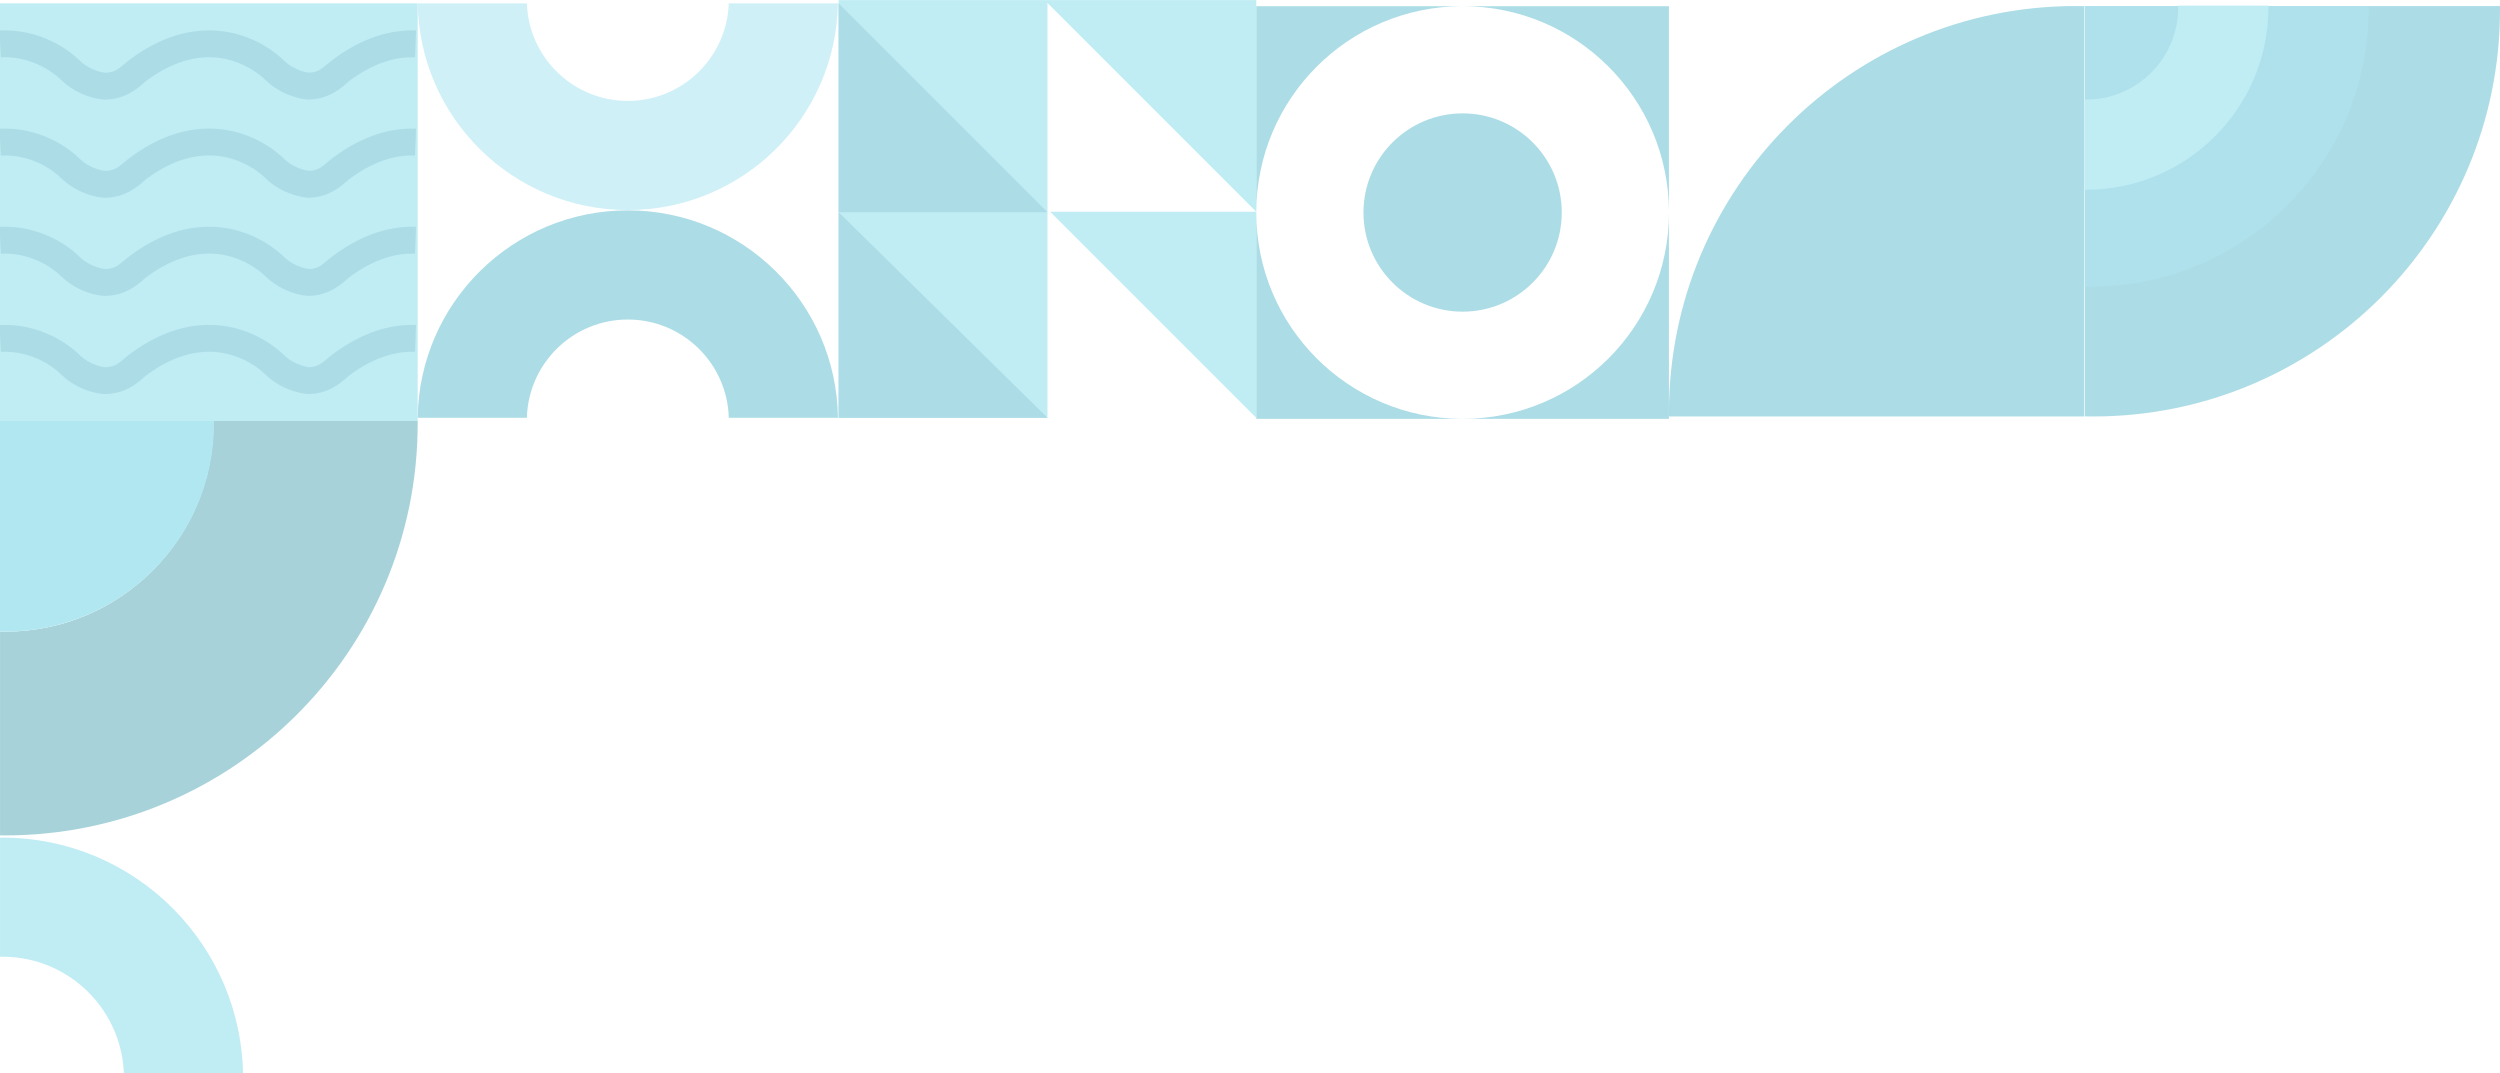 <svg width="559" height="240" viewBox="0 0 559 240" fill="none" xmlns="http://www.w3.org/2000/svg">
<g opacity="0.5">
<path fill-rule="evenodd" clip-rule="evenodd" d="M0.008 186.798C0.351 186.802 0.694 186.804 1.038 186.804C52.045 186.804 93.394 145.572 93.394 94.709C93.394 94.508 93.393 94.307 93.392 94.106H47.706C47.709 94.338 47.711 94.571 47.711 94.804C47.711 120.454 26.858 141.247 1.136 141.247C0.759 141.247 0.383 141.243 0.008 141.234L0.008 186.798Z" fill="#4FA6B6"/>
<path fill-rule="evenodd" clip-rule="evenodd" d="M1.95222e-06 141.237C0.326 141.243 0.652 141.246 0.979 141.246C26.859 141.246 47.839 120.453 47.839 94.803C47.839 94.57 47.837 94.338 47.834 94.106H0L1.95222e-06 141.237Z" fill="#63CFE4"/>
<g clip-path="url(#clip0_2208_6340)">
<rect width="93.391" height="93.391" transform="matrix(1 0 0 -1 0 94.143)" fill="#82D9EA"/>
<path fill-rule="evenodd" clip-rule="evenodd" d="M69.079 82.103L69.103 82.106C70.995 82.046 71.891 81.29 73.156 80.223L73.156 80.223L73.156 80.223L73.157 80.223C73.579 79.867 74.043 79.476 74.599 79.064C81.292 74.111 87.572 72.466 93.023 72.666L92.804 78.662C88.831 78.516 83.868 79.668 78.168 83.887C78.025 83.993 77.837 84.159 77.604 84.367L77.603 84.367L77.603 84.367C76.279 85.54 73.485 88.015 69.107 88.107V88.109C69.079 88.109 69.049 88.109 69.018 88.108C68.964 88.109 68.91 88.109 68.856 88.109V88.102C68.132 88.062 66.811 87.86 65.276 87.331C63.489 86.716 61.249 85.604 59.225 83.615C57.897 82.309 54.641 79.847 50.096 78.971C45.687 78.121 39.76 78.7 32.751 83.887C32.608 83.993 32.42 84.159 32.186 84.367C30.836 85.562 27.961 88.11 23.438 88.109L23.438 82.109C25.501 82.109 26.42 81.335 27.739 80.223C28.162 79.867 28.625 79.476 29.181 79.064C37.479 72.923 45.102 71.898 51.231 73.079C57.225 74.234 61.498 77.436 63.431 79.336C64.67 80.553 66.068 81.258 67.23 81.658C68.199 81.992 68.904 82.081 69.079 82.103ZM23.438 82.109C23.438 82.109 23.438 82.109 23.437 82.109V88.109C22.802 88.109 21.342 87.929 19.606 87.331C17.82 86.716 15.579 85.604 13.556 83.615C11.806 81.895 6.921 78.345 0.189 78.671L-0.102 72.678C8.879 72.243 15.303 76.92 17.762 79.336C19 80.553 20.398 81.258 21.56 81.658C22.53 81.992 23.234 82.081 23.41 82.103C23.453 82.108 23.464 82.109 23.438 82.109Z" fill="#59BACD"/>
<path fill-rule="evenodd" clip-rule="evenodd" d="M69.079 60.152L69.103 60.155C70.995 60.095 71.891 59.339 73.156 58.273L73.156 58.272L73.156 58.272L73.157 58.272C73.579 57.916 74.043 57.525 74.599 57.114C81.292 52.16 87.572 50.515 93.023 50.715L92.804 56.711C88.831 56.566 83.868 57.718 78.168 61.936C78.025 62.042 77.837 62.209 77.604 62.416L77.603 62.416L77.603 62.416C76.279 63.589 73.485 66.064 69.107 66.156V66.159C69.079 66.159 69.049 66.158 69.018 66.158C68.964 66.158 68.91 66.159 68.856 66.159V66.151C68.132 66.112 66.811 65.909 65.276 65.381C63.489 64.766 61.249 63.654 59.225 61.665C57.897 60.359 54.641 57.896 50.096 57.02C45.687 56.171 39.76 56.749 32.751 61.936C32.608 62.042 32.42 62.209 32.186 62.416C30.836 63.612 27.961 66.159 23.438 66.159L23.438 60.159C25.501 60.159 26.42 59.385 27.739 58.272C28.162 57.916 28.625 57.525 29.181 57.114C37.479 50.972 45.102 49.947 51.231 51.129C57.225 52.284 61.498 55.485 63.431 57.386C64.67 58.603 66.068 59.308 67.23 59.708C68.199 60.042 68.904 60.13 69.079 60.152ZM23.438 60.159C23.438 60.159 23.438 60.159 23.437 60.159V66.159C22.802 66.159 21.342 65.978 19.606 65.381C17.82 64.766 15.579 63.654 13.556 61.665C11.806 59.945 6.921 56.394 0.189 56.72L-0.102 50.727C8.879 50.292 15.303 54.969 17.762 57.386C19 58.603 20.398 59.308 21.56 59.708C22.53 60.042 23.234 60.13 23.41 60.152C23.453 60.157 23.464 60.159 23.438 60.159Z" fill="#59BACD"/>
<path fill-rule="evenodd" clip-rule="evenodd" d="M69.079 38.202L69.103 38.205C70.995 38.145 71.891 37.389 73.156 36.323L73.156 36.323L73.156 36.323L73.157 36.323C73.579 35.966 74.043 35.575 74.599 35.164C81.292 30.21 87.572 28.566 93.023 28.765L92.804 34.761C88.831 34.616 83.868 35.768 78.168 39.987C78.025 40.093 77.837 40.259 77.604 40.466L77.603 40.466L77.603 40.466C76.279 41.64 73.485 44.115 69.107 44.206V44.209C69.079 44.209 69.049 44.209 69.018 44.208C68.964 44.209 68.91 44.209 68.856 44.209V44.201C68.132 44.162 66.811 43.96 65.276 43.431C63.489 42.816 61.249 41.704 59.225 39.715C57.897 38.409 54.641 35.946 50.096 35.071C45.687 34.221 39.76 34.8 32.751 39.987C32.608 40.093 32.42 40.259 32.186 40.466C30.836 41.662 27.961 44.209 23.438 44.209L23.438 38.209C25.501 38.209 26.42 37.435 27.739 36.323C28.162 35.966 28.625 35.575 29.181 35.164C37.479 29.023 45.102 27.998 51.231 29.179C57.225 30.334 61.498 33.535 63.431 35.436C64.67 36.653 66.068 37.358 67.23 37.758C68.199 38.092 68.904 38.18 69.079 38.202ZM23.438 38.209C23.438 38.209 23.438 38.209 23.437 38.209V44.209C22.802 44.209 21.342 44.029 19.606 43.431C17.82 42.816 15.579 41.704 13.556 39.715C11.806 37.995 6.921 34.444 0.189 34.771L-0.102 28.778C8.879 28.343 15.303 33.019 17.762 35.436C19 36.653 20.398 37.358 21.56 37.758C22.53 38.092 23.234 38.18 23.41 38.202C23.453 38.208 23.464 38.209 23.438 38.209Z" fill="#59BACD"/>
<path fill-rule="evenodd" clip-rule="evenodd" d="M69.079 16.252L69.103 16.255C70.995 16.195 71.891 15.439 73.156 14.373L73.156 14.373L73.156 14.373L73.157 14.372C73.579 14.016 74.043 13.625 74.599 13.214C81.292 8.26 87.572 6.615 93.023 6.815L92.804 12.811C88.831 12.666 83.868 13.818 78.168 18.037C78.025 18.142 77.837 18.309 77.604 18.516L77.603 18.516L77.603 18.516C76.279 19.689 73.485 22.164 69.107 22.256V22.259C69.079 22.259 69.049 22.258 69.018 22.258C68.964 22.258 68.91 22.259 68.856 22.259V22.251C68.132 22.212 66.811 22.01 65.276 21.481C63.489 20.866 61.249 19.754 59.225 17.765C57.897 16.459 54.641 13.996 50.096 13.12C45.687 12.271 39.76 12.849 32.751 18.037C32.608 18.142 32.42 18.309 32.186 18.516C30.836 19.712 27.961 22.259 23.438 22.259L23.438 16.259C25.501 16.259 26.42 15.485 27.739 14.373C28.162 14.016 28.625 13.625 29.181 13.214C37.479 7.072 45.102 6.048 51.231 7.229C57.225 8.384 61.498 11.585 63.431 13.486C64.67 14.703 66.068 15.408 67.23 15.808C68.199 16.142 68.904 16.23 69.079 16.252ZM23.438 16.259C23.438 16.259 23.438 16.259 23.437 16.259V22.259C22.802 22.259 21.342 22.078 19.606 21.481C17.82 20.866 15.579 19.754 13.556 17.765C11.806 16.045 6.921 12.494 0.189 12.82L-0.102 6.828C8.879 6.392 15.303 11.069 17.762 13.486C19 14.703 20.398 15.408 21.56 15.808C22.53 16.142 23.234 16.23 23.41 16.252C23.453 16.257 23.464 16.259 23.438 16.259Z" fill="#59BACD"/>
</g>
<path fill-rule="evenodd" clip-rule="evenodd" d="M187.364 93.413C187.037 67.745 166.127 47.039 140.381 47.039C114.635 47.039 93.725 67.745 93.398 93.413H117.813C118.137 81.227 128.118 71.447 140.383 71.447C152.648 71.447 162.629 81.227 162.953 93.413H187.364Z" fill="#59BACD"/>
<path fill-rule="evenodd" clip-rule="evenodd" d="M93.398 0.752C93.808 26.347 114.685 46.97 140.379 46.97C166.073 46.97 186.95 26.347 187.36 0.752H162.947C162.542 12.866 152.594 22.562 140.381 22.562C128.169 22.562 118.221 12.866 117.816 0.752H93.398Z" fill="#A1E2EF"/>
<path fill-rule="evenodd" clip-rule="evenodd" d="M234.819 47.35L280.882 93.413H280.906V47.35H234.819ZM234.212 47.35L234.212 46.743V0.655L280.906 47.35V0.022H187.515V93.413H234.212V47.35Z" fill="#82D9EA"/>
<path d="M234.211 93.413L187.515 47.447L187.515 93.413L234.211 93.413Z" fill="#59BACD"/>
<path d="M234.211 47.447L187.515 0.752L187.515 47.447L234.211 47.447Z" fill="#59BACD"/>
<path fill-rule="evenodd" clip-rule="evenodd" d="M0.008 187.291C0.177 187.289 0.346 187.288 0.516 187.288C30.249 187.288 54.353 211.392 54.353 241.126C54.353 241.243 54.353 241.36 54.352 241.478H27.718C27.72 241.342 27.721 241.206 27.721 241.07C27.721 226.076 15.565 213.92 0.571 213.92C0.383 213.92 0.195 213.922 0.008 213.926L0.008 187.291Z" fill="#82D9EA"/>
<path fill-rule="evenodd" clip-rule="evenodd" d="M466.016 1.37C465.382 1.357 464.746 1.351 464.109 1.351C413.887 1.351 373.174 42.066 373.174 92.29C373.174 92.568 373.175 92.845 373.178 93.122H466.016L466.016 1.37Z" fill="#59BACD"/>
<path fill-rule="evenodd" clip-rule="evenodd" d="M466.164 93.103C466.797 93.116 467.432 93.123 468.068 93.123C518.29 93.123 559.003 52.408 559.003 2.183C559.003 1.906 559.002 1.629 558.999 1.352H466.164L466.164 93.103Z" fill="#59BACD"/>
<path fill-rule="evenodd" clip-rule="evenodd" d="M466.164 64.102C466.597 64.111 467.031 64.115 467.466 64.115C501.813 64.115 529.657 36.27 529.657 1.921C529.657 1.731 529.656 1.541 529.655 1.352H466.164L466.164 64.102Z" fill="#5EC4D8"/>
<path fill-rule="evenodd" clip-rule="evenodd" d="M507.221 1.253C507.222 1.382 507.223 1.511 507.223 1.64C507.223 24.17 488.959 42.434 466.429 42.434C466.341 42.434 466.252 42.433 466.164 42.433L466.164 22.252C466.267 22.253 466.369 22.254 466.472 22.254C477.834 22.254 487.044 13.043 487.044 1.682C487.044 1.538 487.043 1.395 487.04 1.253L507.221 1.253Z" fill="#82D9EA"/>
<path fill-rule="evenodd" clip-rule="evenodd" d="M280.906 1.384H373.177V47.409C373.117 21.98 352.484 1.384 327.042 1.384C301.562 1.384 280.906 22.04 280.906 47.52C280.906 72.99 301.547 93.64 327.015 93.655H280.906V1.384ZM327.068 93.655H373.177V47.63C373.117 73.05 352.499 93.64 327.068 93.655ZM349.21 47.519C349.21 59.763 339.284 69.688 327.041 69.688C314.797 69.688 304.872 59.763 304.872 47.519C304.872 35.276 314.797 25.35 327.041 25.35C339.284 25.35 349.21 35.276 349.21 47.519Z" fill="#59BACD"/>
</g>
<defs>
<clipPath id="clip0_2208_6340">
<rect width="93.391" height="93.391" fill="white" transform="matrix(1 0 0 -1 0 94.143)"/>
</clipPath>
</defs>
</svg>
